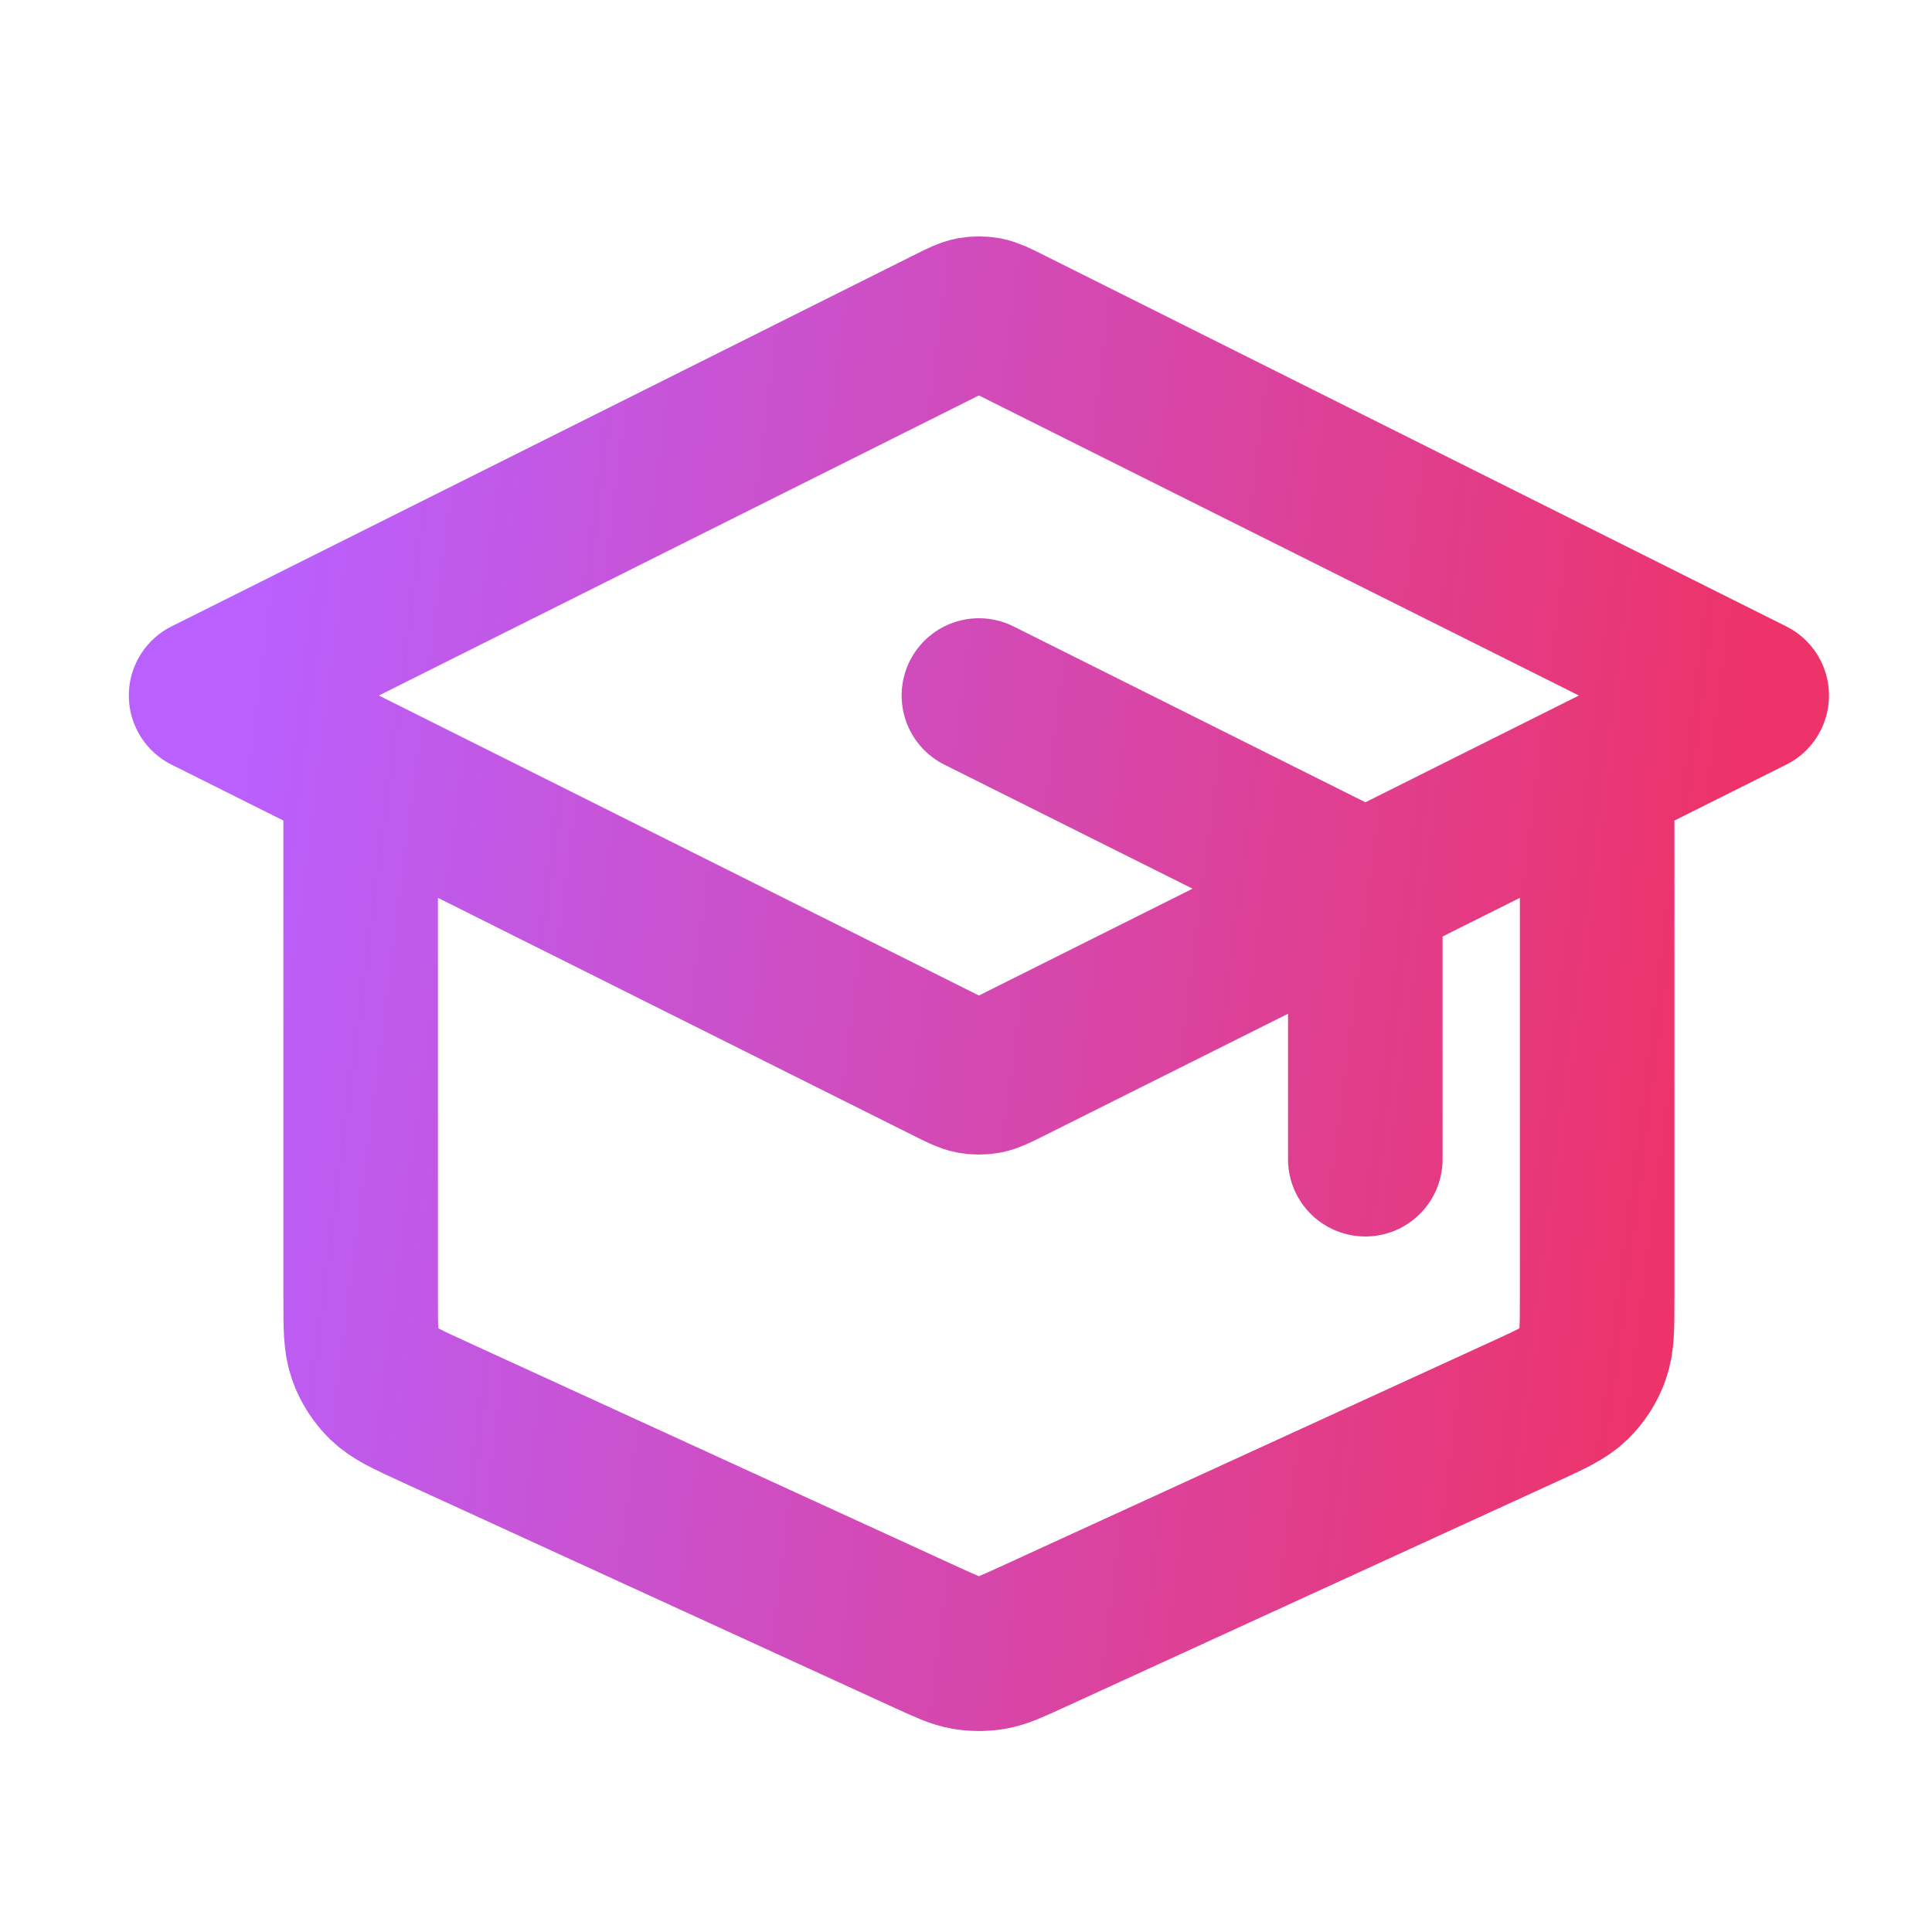 <svg width="25" height="25" viewBox="0 0 25 25" fill="none" xmlns="http://www.w3.org/2000/svg">
<g id="graduation-hat-02">
<path id="Icon" d="M17.667 15V11.994C17.667 11.815 17.667 11.725 17.64 11.646C17.616 11.575 17.576 11.512 17.524 11.459C17.466 11.399 17.385 11.359 17.225 11.278L12.667 9M4.667 10V16.806C4.667 17.178 4.667 17.364 4.725 17.527C4.776 17.671 4.86 17.801 4.969 17.908C5.093 18.028 5.262 18.106 5.6 18.261L12 21.194C12.246 21.306 12.368 21.363 12.496 21.385C12.609 21.404 12.725 21.404 12.838 21.385C12.966 21.363 13.088 21.306 13.334 21.194L19.734 18.261C20.072 18.106 20.241 18.028 20.365 17.908C20.474 17.801 20.558 17.671 20.609 17.527C20.667 17.364 20.667 17.178 20.667 16.806V10M2.667 9L12.309 4.178C12.44 4.113 12.506 4.08 12.575 4.067C12.636 4.056 12.698 4.056 12.759 4.067C12.828 4.08 12.894 4.113 13.025 4.178L22.667 9L13.025 13.821C12.894 13.886 12.828 13.919 12.759 13.932C12.698 13.943 12.636 13.943 12.575 13.932C12.506 13.919 12.44 13.886 12.309 13.821L2.667 9Z" stroke="url(#paint0_linear_1122_1072)" stroke-width="2" stroke-linecap="round" stroke-linejoin="round"/>
</g>
<defs>
<linearGradient id="paint0_linear_1122_1072" x1="2.667" y1="12.729" x2="21.791" y2="15.168" gradientUnits="userSpaceOnUse">
<stop stop-color="#B960FF"/>
<stop offset="1" stop-color="#ED336A"/>
</linearGradient>
</defs>
</svg>
